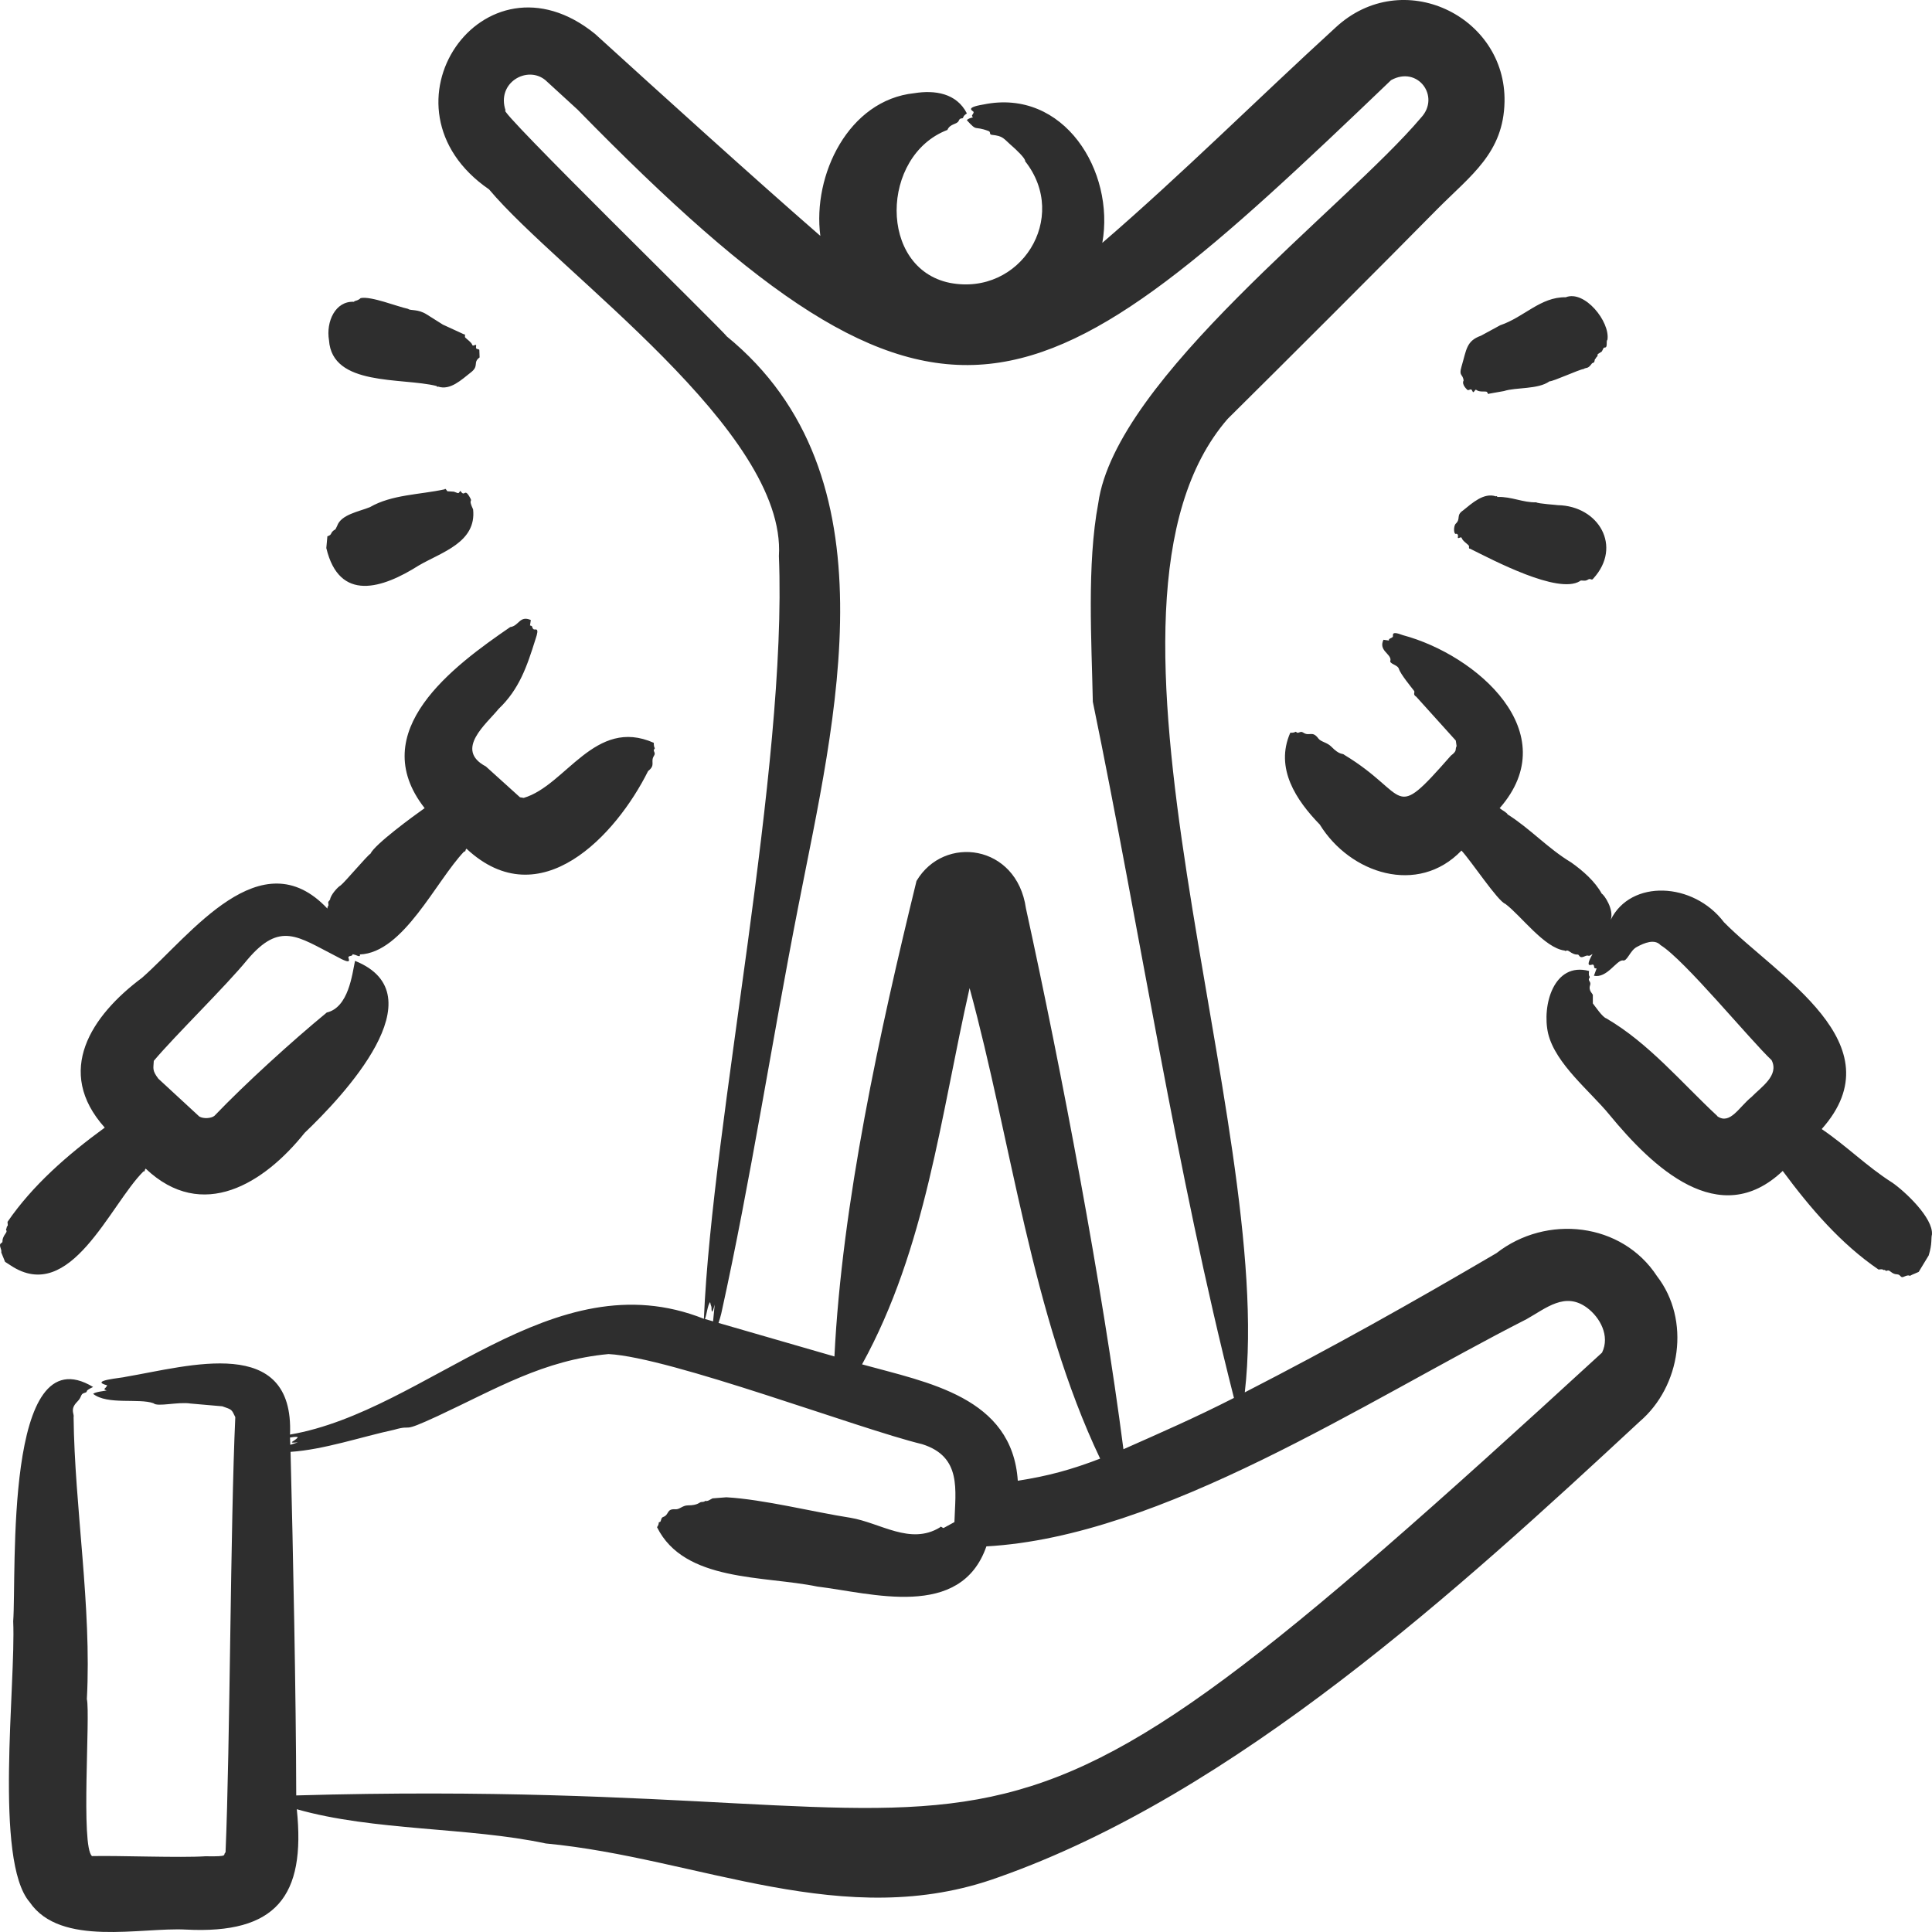 <svg width="100" height="100" viewBox="0 0 100 100" fill="none" xmlns="http://www.w3.org/2000/svg">
<path fill-rule="evenodd" clip-rule="evenodd" d="M76.038 28.278C76.038 28.192 75.718 28.033 75.659 27.85C75.62 27.728 75.424 27.968 75.463 27.77C75.487 27.651 75.393 27.625 75.393 27.625C75.226 27.721 75.226 27.216 75.351 27.105C75.626 26.843 75.346 26.677 75.729 26.419C76.193 26.047 76.8 25.481 77.426 25.691C77.501 25.646 77.51 25.765 77.51 25.723C78.228 25.695 78.843 26.024 79.515 25.999C79.587 26.071 80.636 26.138 80.636 26.147C82.751 26.189 83.981 28.288 82.473 29.941C82.376 30.08 82.333 29.904 82.192 30.001C82.015 30.123 81.841 29.989 81.772 30.081C80.64 30.776 77.284 28.992 76.08 28.396C76.052 28.409 76.024 28.398 76.038 28.278ZM77.65 16.835C78.889 16.416 79.733 15.364 81.043 15.386C82.021 15 83.341 16.646 83.202 17.583C83.108 17.671 83.242 18.003 83.048 17.99C82.962 17.984 82.961 18.205 82.851 18.232L82.697 18.332C82.697 18.506 82.599 18.462 82.599 18.564C82.543 18.543 82.543 18.671 82.515 18.749L82.403 18.806C82.177 19.125 82.109 19 81.968 19.1C81.732 19.124 80.403 19.742 80.201 19.738C79.61 20.165 78.467 20.038 77.846 20.241L77.075 20.377C77.028 20.449 76.984 20.289 76.949 20.277C76.854 20.244 76.568 20.306 76.416 20.183C76.33 20.114 76.284 20.426 76.206 20.234C76.141 20.076 76.062 20.207 75.968 20.192C75.967 20.192 75.629 19.919 75.757 19.689C75.709 19.341 75.5 19.474 75.645 18.982C75.909 18.094 75.892 17.648 76.655 17.376L77.65 16.835ZM99.997 63.901C99.942 64.083 100.022 64.363 99.829 64.981L99.311 65.834L98.96 65.984C98.756 66.116 98.909 65.918 98.525 66.091C98.368 66.163 98.381 65.964 98.189 65.959C97.908 65.951 97.819 65.716 97.698 65.763C97.547 65.822 97.63 65.703 97.488 65.738C97.446 65.683 97.356 65.695 97.236 65.713C95.278 64.378 93.7 62.535 92.273 60.607C88.986 63.73 85.522 60.396 83.3 57.694C82.313 56.487 80.515 55.072 80.132 53.499C79.796 52.042 80.425 49.772 82.249 50.258C82.198 50.607 82.338 50.508 82.263 50.623C82.17 50.764 82.368 50.804 82.305 50.988C82.197 51.297 82.469 51.443 82.445 51.518V51.936C82.574 52.098 82.942 52.65 83.146 52.713C85.348 53.998 87.04 56.046 88.88 57.756C88.88 57.766 88.894 57.771 88.894 57.781C89.554 58.233 90.022 57.286 90.66 56.778C91.16 56.262 92.099 55.667 91.698 54.875C90.576 53.817 87.189 49.681 85.95 48.919C85.639 48.584 85.109 48.803 84.716 49.017C84.356 49.212 84.225 49.788 83.987 49.71C83.659 49.706 83.175 50.645 82.501 50.505L82.641 50.126C82.431 50.126 82.574 50.025 82.459 49.928C82.412 49.889 81.978 50.186 82.43 49.381C82.383 49.395 82.29 49.495 82.22 49.469C82.053 49.407 81.868 49.675 81.729 49.456C81.649 49.33 81.624 49.522 81.211 49.236C81.069 49.138 81.064 49.272 80.986 49.201C79.931 49.066 78.724 47.388 77.916 46.784C77.527 46.649 76.154 44.57 75.645 44.025C73.393 46.37 69.882 45.223 68.313 42.68C67.095 41.425 65.975 39.769 66.784 37.927C67.087 37.939 67.031 37.826 67.107 37.902C67.198 37.992 67.303 37.818 67.444 37.913C67.782 38.143 67.917 37.788 68.243 38.229C68.367 38.397 68.695 38.43 68.901 38.64C69.374 39.122 69.477 38.964 69.589 39.076C72.999 41.139 71.985 42.657 75.098 39.111C75.453 38.843 75.296 38.807 75.393 38.616L75.351 38.33L73.304 36.061C73.105 35.945 73.255 35.838 73.192 35.758C73.054 35.577 72.487 34.891 72.407 34.621C72.339 34.394 71.869 34.368 71.972 34.169C71.993 33.831 71.341 33.673 71.608 33.114L71.888 33.153C71.888 33.144 71.902 33.132 71.888 33.125C71.888 33.044 72 33.048 72.085 32.971C72.15 32.911 71.929 32.613 72.617 32.877C76.426 33.896 81.05 37.917 77.622 41.831C77.689 41.895 78.034 42.085 78.029 42.151C79.216 42.9 80.106 43.906 81.323 44.639C81.323 44.642 81.337 44.645 81.337 44.649C81.931 45.072 82.555 45.614 82.907 46.258C83.034 46.313 83.553 47.083 83.37 47.61C84.402 45.505 87.644 45.642 89.23 47.732C91.975 50.526 98.226 54.016 94.291 58.441C95.564 59.301 96.636 60.383 97.922 61.199C97.922 61.2 97.936 61.203 97.936 61.207C98.594 61.661 100.071 63.04 99.997 63.901ZM16.89 28.367L16.945 27.76C17.242 27.662 17.039 27.582 17.366 27.393L17.45 27.222C17.651 26.631 18.576 26.482 19.147 26.25C20.281 25.594 21.728 25.607 23.016 25.327C23.05 25.237 23.142 25.425 23.156 25.427L23.493 25.449C23.778 25.548 23.702 25.563 23.829 25.405C24.08 25.793 24.024 25.164 24.362 25.823C24.436 25.997 24.237 25.823 24.488 26.368C24.67 28.072 22.863 28.579 21.684 29.264C19.79 30.465 17.563 31.188 16.89 28.367ZM17.029 17.612C16.866 16.652 17.355 15.57 18.319 15.621C18.368 15.544 18.494 15.591 18.67 15.429C19.21 15.32 20.54 15.863 21.123 15.987C21.244 16.096 21.625 15.979 22.09 16.277L22.917 16.798C22.917 16.805 22.945 16.809 22.945 16.812L24.025 17.309C24.11 17.273 24.038 17.438 24.081 17.47C24.18 17.573 24.401 17.715 24.445 17.851C24.484 17.971 24.681 17.735 24.642 17.932C24.606 18.112 24.754 18.039 24.81 18.108L24.824 18.501C24.454 18.765 24.823 18.936 24.361 19.284C23.885 19.658 23.302 20.218 22.679 20.01C22.586 20.056 22.595 19.925 22.595 19.978C20.771 19.529 17.193 20.008 17.029 17.612ZM0.556 65.502L0.262 65.312L0.066 64.827C0.107 64.64 -0.112 64.44 0.08 64.332C0.2 64.264 0.022 64.211 0.304 63.819C0.4 63.686 0.265 63.666 0.332 63.593L0.36 63.479C0.431 63.458 0.389 63.335 0.389 63.244C1.674 61.366 3.486 59.777 5.422 58.365C2.813 55.453 4.717 52.573 7.356 50.607C9.873 48.388 13.504 43.373 16.946 47.028L16.96 46.919C17.03 46.901 16.988 46.775 16.988 46.686L17.086 46.559C17.106 46.331 17.48 45.908 17.633 45.827C17.849 45.663 19.017 44.269 19.175 44.188C19.398 43.702 21.398 42.238 21.979 41.829C18.867 37.852 23.482 34.466 26.409 32.457C26.869 32.397 26.892 31.84 27.475 32.092L27.433 32.374C27.611 32.41 27.498 32.466 27.615 32.567C27.695 32.636 27.956 32.402 27.713 33.099C27.274 34.5 26.875 35.678 25.806 36.695C25.189 37.463 23.498 38.801 25.148 39.671L26.914 41.267L27.11 41.299V41.298C29.294 40.656 30.792 37.098 33.84 38.448C33.84 38.782 33.94 38.687 33.868 38.771C33.772 38.883 33.962 38.945 33.854 39.112C33.641 39.442 33.962 39.585 33.545 39.91C31.888 43.235 27.958 47.477 24.152 43.935V43.925C24.056 43.992 24.127 44.093 24.026 44.071C22.553 45.618 20.88 49.314 18.628 49.402V49.483C18.511 49.509 18.509 49.442 18.25 49.39C18.25 49.501 18.111 49.454 18.04 49.525C17.979 49.586 18.366 50.036 17.381 49.487C15.412 48.481 14.495 47.678 12.81 49.667C11.689 51.042 9.064 53.596 7.96 54.91C7.948 55.288 7.854 55.387 8.198 55.835L10.315 57.79C10.531 57.919 10.938 57.889 11.1 57.754C12.705 56.078 15.119 53.886 16.904 52.416V52.41C18.048 52.152 18.229 50.416 18.376 49.734C22.734 51.488 17.732 56.764 15.768 58.636C13.681 61.248 10.477 63.272 7.539 60.487C7.539 60.494 7.525 60.503 7.525 60.513C7.47 60.562 7.521 60.65 7.427 60.63C5.688 62.356 3.642 67.547 0.556 65.502ZM82.921 70.012C48.165 101.911 55.885 91.763 15.333 92.931C15.323 87.836 15.168 80.168 15.039 75.148C16.765 75.034 18.715 74.367 20.408 74.002C21.462 73.698 20.631 74.232 22.651 73.296C25.715 71.868 28.128 70.401 31.497 70.086C34.715 70.254 44.454 73.959 47.733 74.751C49.792 75.401 49.452 77.119 49.401 78.783L48.84 79.089C48.797 79.106 48.694 78.958 48.644 79.062C47.109 79.99 45.573 78.821 44.017 78.559C42.129 78.268 39.523 77.607 37.596 77.499L36.881 77.555C36.755 77.614 36.629 77.725 36.503 77.684C36.503 77.672 36.503 77.741 36.307 77.743C36.2 77.744 36.148 77.918 35.606 77.918C35.326 77.918 35.177 78.136 34.961 78.12C34.477 78.086 34.657 78.405 34.316 78.523C34.194 78.565 34.237 78.762 34.148 78.78C34.036 78.802 34.164 78.824 34.008 79.047C35.416 81.893 39.535 81.547 42.307 82.121C45.082 82.453 49.725 83.873 51.056 80.04C60.154 79.535 70.674 72.525 79.011 68.281C80.025 67.714 81.008 66.841 82.151 67.694C82.811 68.187 83.344 69.143 82.921 70.012ZM15.417 74.384C15.305 74.354 15.165 74.381 15.011 74.406L15.025 74.783C15.151 74.741 15.277 74.701 15.417 74.656C14.771 74.718 15.319 74.582 15.417 74.384ZM36.825 67.648C36.797 67.565 36.769 67.483 36.755 67.394C36.615 67.586 36.587 68.021 36.489 68.271L36.909 68.393C36.937 68.106 36.965 67.818 36.993 67.522C36.936 67.74 36.825 68.148 36.825 67.648ZM52.681 76.642C54.24 76.403 55.467 76.066 56.943 75.498C53.389 68.035 52.342 59.031 50.186 51.144C48.685 57.755 47.93 64.608 44.62 70.619C48.023 71.562 52.39 72.306 52.681 76.642ZM37.33 68C37.288 68.159 37.246 68.317 37.19 68.475L43.19 70.21C43.58 62.285 45.54 53.36 47.438 45.599C48.856 43.194 52.631 43.694 53.102 47.015C54.944 55.424 57.057 66.567 58.149 75.012C60.125 74.135 61.873 73.374 63.869 72.356C60.868 60.556 59.027 48.283 56.564 36.321C56.504 33.225 56.25 29.212 56.845 26.052C57.74 19.578 69.616 10.752 73.556 6.086C74.566 4.997 73.382 3.38 72 4.15C53.606 21.778 48.95 25.172 29.899 5.677C29.899 5.677 28.231 4.149 28.231 4.149C27.292 3.368 25.682 4.279 26.17 5.722C25.523 5.478 37.568 17.251 37.61 17.405C46.44 24.612 43.208 37.233 41.325 46.886C39.95 53.882 38.867 61.039 37.33 68ZM85.767 66.055C83.951 63.27 80.047 62.838 77.454 64.864C73.006 67.472 69.057 69.692 64.43 72.068C66.063 57.998 55.101 31.407 63.545 21.68C66.139 19.116 71.816 13.445 74.412 10.805C76.147 9.062 77.821 7.909 77.874 5.27C77.965 0.829 72.593 -1.777 69.14 1.415C65.1 5.108 61.183 9.013 57.056 12.57C57.718 8.869 55.069 4.55 50.901 5.409C49.863 5.581 50.398 5.739 50.396 5.802C50.392 5.922 50.226 5.981 50.368 6.066C50.243 6.11 50.107 6.133 50.045 6.223C50.616 6.848 50.372 6.484 51.167 6.782C51.3 6.832 51.182 6.961 51.335 6.978C51.95 7.048 51.902 7.143 52.428 7.599C52.548 7.703 53.1 8.213 53.06 8.344C55.372 11.271 52.819 15.345 49.162 14.641C45.454 13.886 45.571 8.051 49.036 6.726C49.183 6.384 49.543 6.452 49.625 6.247C49.695 6.07 49.821 6.166 49.849 6.09C49.891 5.959 49.975 5.929 50.045 5.869C49.512 4.818 48.381 4.653 47.326 4.823C43.917 5.179 42.046 9.063 42.461 12.21C39.078 9.269 34.111 4.767 30.797 1.753C25.024 -2.927 19.157 5.572 25.315 9.804C28.963 14.144 40.716 22.303 40.316 28.782C40.757 39.82 36.872 57.952 36.433 68.261C28.564 65.13 22.148 73.026 15.011 74.253C15.23 69.055 9.769 70.711 6.515 71.262C6.316 71.327 4.576 71.448 5.548 71.705C5.452 71.909 5.292 71.879 5.519 71.972C5.347 72.004 4.956 72.041 4.819 72.144C5.557 72.732 7.194 72.36 7.945 72.632C8.147 72.836 9.218 72.544 9.866 72.647L11.506 72.79C12.021 72.969 11.98 72.943 12.179 73.35C11.923 78.914 11.912 90.294 11.674 95.88C11.499 96.002 11.926 96.105 10.637 96.08C9.352 96.168 6.107 96.038 4.763 96.071C4.169 95.587 4.684 88.782 4.496 87.944C4.752 83.155 3.86 78.003 3.809 73.349C3.855 73.174 3.598 72.951 4.006 72.544C4.248 72.302 4.151 72.165 4.356 72.102C4.653 72.012 4.267 72.044 4.819 71.79C0.191 68.994 0.865 81.461 0.683 83.918C0.827 87.169 -0.324 96.309 1.538 98.457C3.131 100.791 7.308 99.748 9.628 99.875C14.284 100.114 15.835 98.168 15.362 93.645C19.34 94.778 24.254 94.565 28.246 95.417C36.165 96.163 43.701 100.063 51.687 97.165C63.94 92.845 75.544 82.236 84.871 73.578C86.997 71.76 87.519 68.326 85.767 66.055Z" fill="#2E2E2E"/>
</svg>
